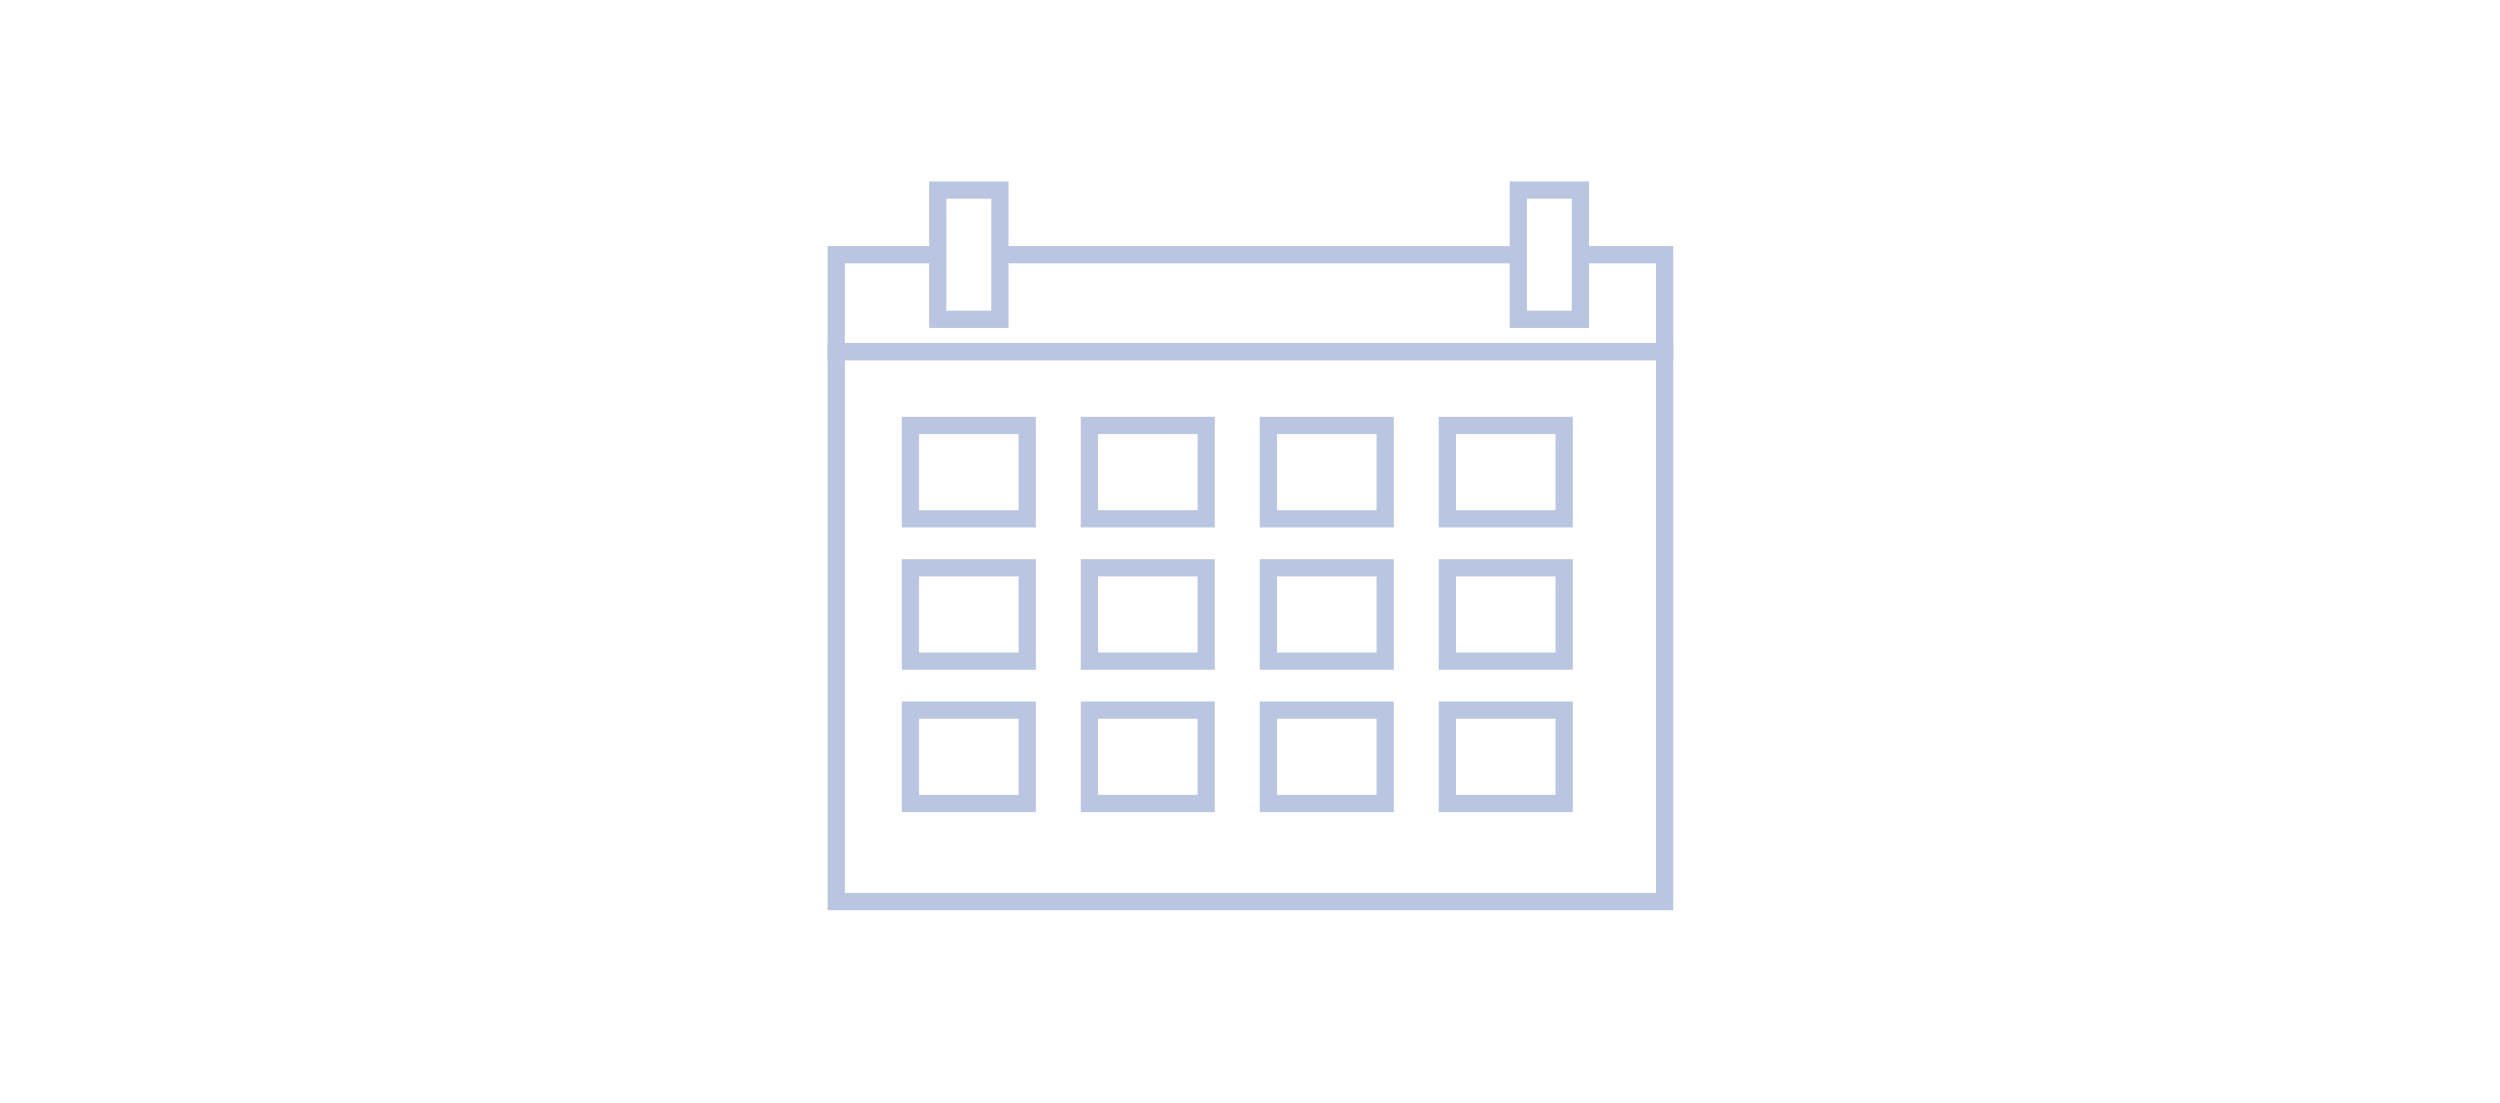 <svg xmlns="http://www.w3.org/2000/svg" width="290" height="128"><defs><clipPath id="a"><path data-name="長方形 1109" transform="translate(15835 -1550)" fill="#fff" stroke="#707070" d="M0 0h290v128H0z"/></clipPath></defs><g data-name="マスクグループ 290" transform="translate(-15835 1550)" clip-path="url(#a)"><g data-name="グループ 634" fill="none" stroke="#bac5e1" stroke-miterlimit="10" stroke-width="2"><path data-name="長方形 1051" d="M15932-1509.214h96.1v63.795h-96.1z"/><path data-name="線 78" d="M15950.987-1520.456h60.136"/><path data-name="パス 348" d="M16018.33-1520.456h9.77v11.242h-96.1v-11.242h11.781"/><path data-name="長方形 1052" d="M15943.78-1527.951h7.207v14.99h-7.207z"/><path data-name="長方形 1053" d="M16011.123-1527.951h7.207v14.99h-7.207z"/><path data-name="長方形 1054" d="M15940.609-1500.648h13.549v10.829h-13.549z"/><path data-name="長方形 1055" d="M15961.371-1500.648h13.549v10.829h-13.549z"/><path data-name="長方形 1056" d="M15982.133-1500.648h13.549v10.829h-13.549z"/><path data-name="長方形 1057" d="M16002.894-1500.648h13.549v10.829h-13.549z"/><path data-name="長方形 1058" d="M15940.609-1484.135h13.549v10.829h-13.549z"/><path data-name="長方形 1059" d="M15961.371-1484.135h13.549v10.829h-13.549z"/><path data-name="長方形 1060" d="M15982.133-1484.135h13.549v10.829h-13.549z"/><path data-name="長方形 1061" d="M16002.894-1484.135h13.549v10.829h-13.549z"/><path data-name="長方形 1062" d="M15940.609-1467.622h13.549v10.829h-13.549z"/><path data-name="長方形 1063" d="M15961.371-1467.622h13.549v10.829h-13.549z"/><path data-name="長方形 1064" d="M15982.133-1467.622h13.549v10.829h-13.549z"/><path data-name="長方形 1065" d="M16002.894-1467.622h13.549v10.829h-13.549z"/></g></g></svg>